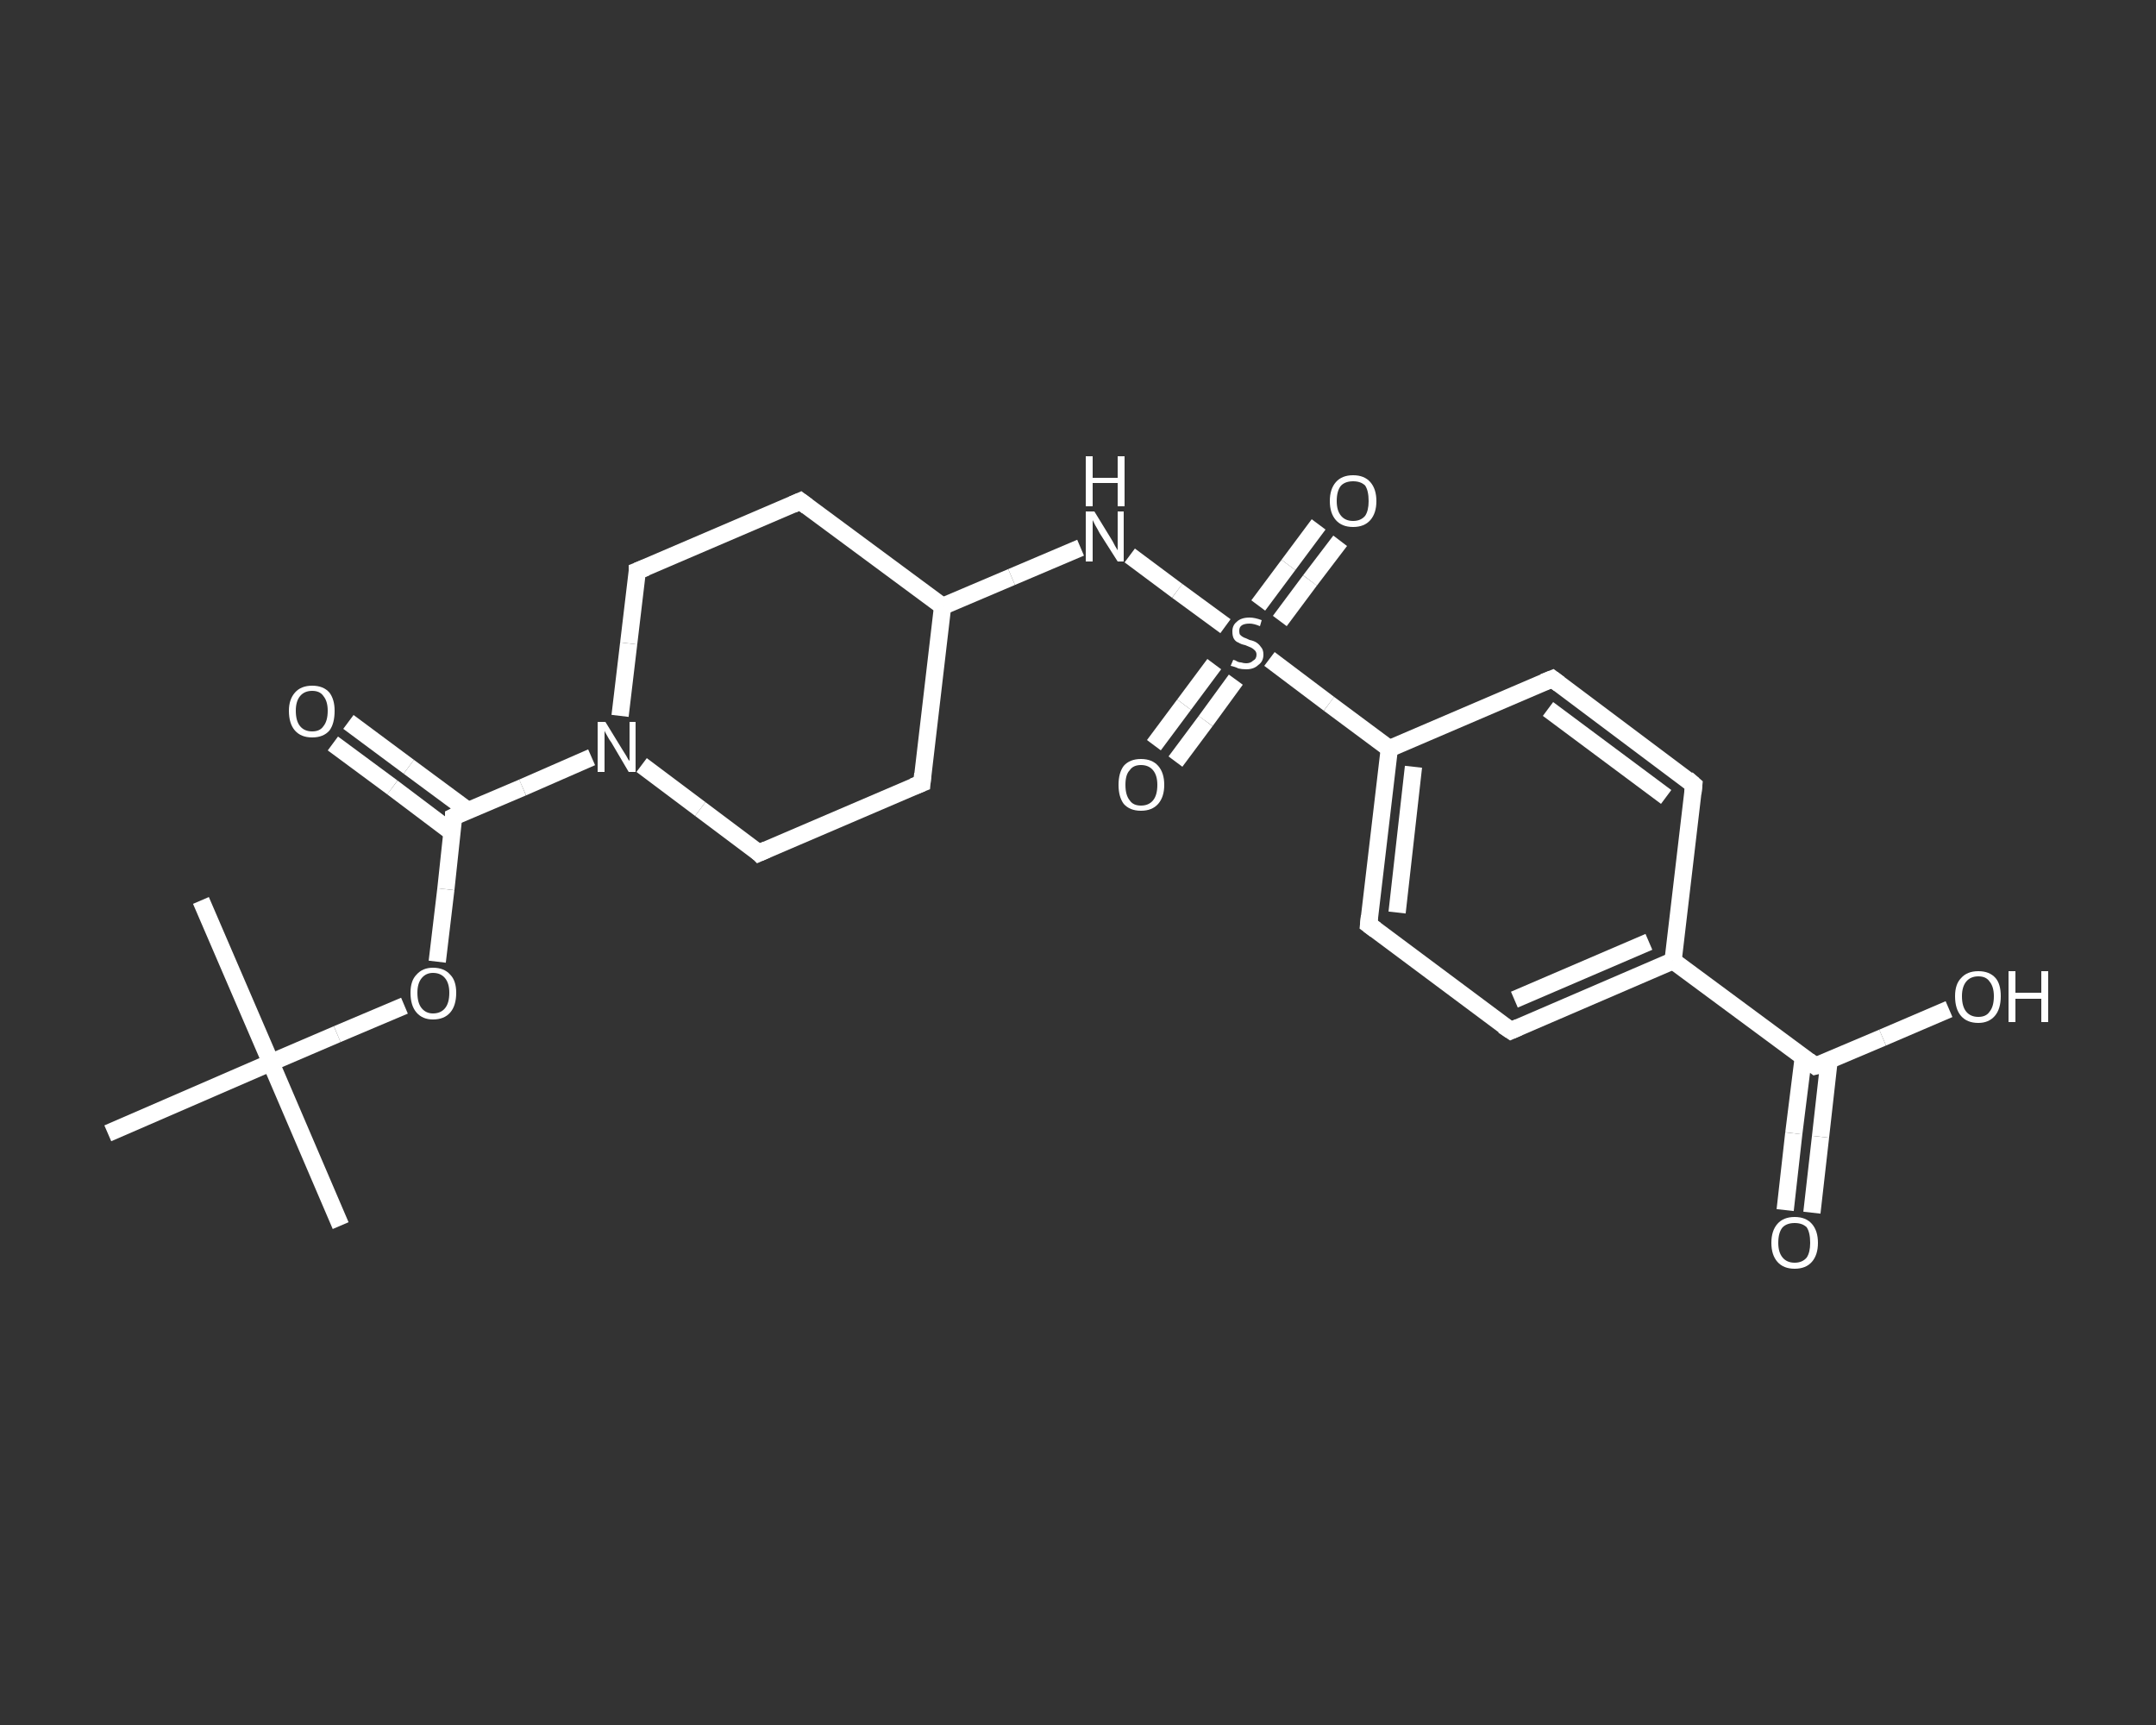 <?xml version='1.0' encoding='iso-8859-1'?>
<svg version='1.1' baseProfile='full'
              xmlns='http://www.w3.org/2000/svg'
                      xmlns:rdkit='http://www.rdkit.org/xml'
                      xmlns:xlink='http://www.w3.org/1999/xlink'
                  xml:space='preserve'
width='250px' height='200px' viewBox='0 0 250 200'>
<rect x="0" y="0" width="250" height="200" fill="#333333" stroke="none"/>
<!-- END OF HEADER -->
<rect style='opacity:1.0;fill:transparent;stroke:none' width='250.0' height='200.0' x='0.0' y='0.0'> </rect>
<path class='bond-0 atom-0 atom-1' d='M 39.5,142.1 L 31.4,123.2' style='fill:none;fill-rule:evenodd;stroke:#FFFFFF;stroke-width:2.0px;stroke-linecap:butt;stroke-linejoin:miter;stroke-opacity:1' />
<path class='bond-1 atom-1 atom-2' d='M 31.4,123.2 L 23.3,104.4' style='fill:none;fill-rule:evenodd;stroke:#FFFFFF;stroke-width:2.0px;stroke-linecap:butt;stroke-linejoin:miter;stroke-opacity:1' />
<path class='bond-2 atom-1 atom-3' d='M 31.4,123.2 L 12.5,131.4' style='fill:none;fill-rule:evenodd;stroke:#FFFFFF;stroke-width:2.0px;stroke-linecap:butt;stroke-linejoin:miter;stroke-opacity:1' />
<path class='bond-3 atom-1 atom-4' d='M 31.4,123.2 L 39.1,119.9' style='fill:none;fill-rule:evenodd;stroke:#FFFFFF;stroke-width:2.0px;stroke-linecap:butt;stroke-linejoin:miter;stroke-opacity:1' />
<path class='bond-3 atom-1 atom-4' d='M 39.1,119.9 L 46.9,116.6' style='fill:none;fill-rule:evenodd;stroke:#FFFFFF;stroke-width:2.0px;stroke-linecap:butt;stroke-linejoin:miter;stroke-opacity:1' />
<path class='bond-4 atom-4 atom-5' d='M 50.7,111.5 L 51.7,103.1' style='fill:none;fill-rule:evenodd;stroke:#FFFFFF;stroke-width:2.0px;stroke-linecap:butt;stroke-linejoin:miter;stroke-opacity:1' />
<path class='bond-4 atom-4 atom-5' d='M 51.7,103.1 L 52.6,94.7' style='fill:none;fill-rule:evenodd;stroke:#FFFFFF;stroke-width:2.0px;stroke-linecap:butt;stroke-linejoin:miter;stroke-opacity:1' />
<path class='bond-5 atom-5 atom-6' d='M 54.3,94.0 L 47.4,88.9' style='fill:none;fill-rule:evenodd;stroke:#FFFFFF;stroke-width:2.0px;stroke-linecap:butt;stroke-linejoin:miter;stroke-opacity:1' />
<path class='bond-5 atom-5 atom-6' d='M 47.4,88.9 L 40.4,83.7' style='fill:none;fill-rule:evenodd;stroke:#FFFFFF;stroke-width:2.0px;stroke-linecap:butt;stroke-linejoin:miter;stroke-opacity:1' />
<path class='bond-5 atom-5 atom-6' d='M 52.4,96.5 L 45.5,91.3' style='fill:none;fill-rule:evenodd;stroke:#FFFFFF;stroke-width:2.0px;stroke-linecap:butt;stroke-linejoin:miter;stroke-opacity:1' />
<path class='bond-5 atom-5 atom-6' d='M 45.5,91.3 L 38.6,86.2' style='fill:none;fill-rule:evenodd;stroke:#FFFFFF;stroke-width:2.0px;stroke-linecap:butt;stroke-linejoin:miter;stroke-opacity:1' />
<path class='bond-6 atom-5 atom-7' d='M 52.6,94.7 L 60.6,91.3' style='fill:none;fill-rule:evenodd;stroke:#FFFFFF;stroke-width:2.0px;stroke-linecap:butt;stroke-linejoin:miter;stroke-opacity:1' />
<path class='bond-6 atom-5 atom-7' d='M 60.6,91.3 L 68.6,87.8' style='fill:none;fill-rule:evenodd;stroke:#FFFFFF;stroke-width:2.0px;stroke-linecap:butt;stroke-linejoin:miter;stroke-opacity:1' />
<path class='bond-7 atom-7 atom-8' d='M 71.9,83.0 L 72.9,74.6' style='fill:none;fill-rule:evenodd;stroke:#FFFFFF;stroke-width:2.0px;stroke-linecap:butt;stroke-linejoin:miter;stroke-opacity:1' />
<path class='bond-7 atom-7 atom-8' d='M 72.9,74.6 L 73.9,66.2' style='fill:none;fill-rule:evenodd;stroke:#FFFFFF;stroke-width:2.0px;stroke-linecap:butt;stroke-linejoin:miter;stroke-opacity:1' />
<path class='bond-8 atom-8 atom-9' d='M 73.9,66.2 L 92.8,58.1' style='fill:none;fill-rule:evenodd;stroke:#FFFFFF;stroke-width:2.0px;stroke-linecap:butt;stroke-linejoin:miter;stroke-opacity:1' />
<path class='bond-9 atom-9 atom-10' d='M 92.8,58.1 L 109.3,70.3' style='fill:none;fill-rule:evenodd;stroke:#FFFFFF;stroke-width:2.0px;stroke-linecap:butt;stroke-linejoin:miter;stroke-opacity:1' />
<path class='bond-10 atom-10 atom-11' d='M 109.3,70.3 L 117.3,66.9' style='fill:none;fill-rule:evenodd;stroke:#FFFFFF;stroke-width:2.0px;stroke-linecap:butt;stroke-linejoin:miter;stroke-opacity:1' />
<path class='bond-10 atom-10 atom-11' d='M 117.3,66.9 L 125.3,63.5' style='fill:none;fill-rule:evenodd;stroke:#FFFFFF;stroke-width:2.0px;stroke-linecap:butt;stroke-linejoin:miter;stroke-opacity:1' />
<path class='bond-11 atom-11 atom-12' d='M 131.0,64.4 L 136.5,68.5' style='fill:none;fill-rule:evenodd;stroke:#FFFFFF;stroke-width:2.0px;stroke-linecap:butt;stroke-linejoin:miter;stroke-opacity:1' />
<path class='bond-11 atom-11 atom-12' d='M 136.5,68.5 L 142.1,72.6' style='fill:none;fill-rule:evenodd;stroke:#FFFFFF;stroke-width:2.0px;stroke-linecap:butt;stroke-linejoin:miter;stroke-opacity:1' />
<path class='bond-12 atom-12 atom-13' d='M 140.8,77.0 L 137.3,81.7' style='fill:none;fill-rule:evenodd;stroke:#FFFFFF;stroke-width:2.0px;stroke-linecap:butt;stroke-linejoin:miter;stroke-opacity:1' />
<path class='bond-12 atom-12 atom-13' d='M 137.3,81.7 L 133.8,86.4' style='fill:none;fill-rule:evenodd;stroke:#FFFFFF;stroke-width:2.0px;stroke-linecap:butt;stroke-linejoin:miter;stroke-opacity:1' />
<path class='bond-12 atom-12 atom-13' d='M 143.3,78.8 L 139.8,83.6' style='fill:none;fill-rule:evenodd;stroke:#FFFFFF;stroke-width:2.0px;stroke-linecap:butt;stroke-linejoin:miter;stroke-opacity:1' />
<path class='bond-12 atom-12 atom-13' d='M 139.8,83.6 L 136.3,88.3' style='fill:none;fill-rule:evenodd;stroke:#FFFFFF;stroke-width:2.0px;stroke-linecap:butt;stroke-linejoin:miter;stroke-opacity:1' />
<path class='bond-13 atom-12 atom-14' d='M 148.4,72.0 L 151.9,67.3' style='fill:none;fill-rule:evenodd;stroke:#FFFFFF;stroke-width:2.0px;stroke-linecap:butt;stroke-linejoin:miter;stroke-opacity:1' />
<path class='bond-13 atom-12 atom-14' d='M 151.9,67.3 L 155.4,62.7' style='fill:none;fill-rule:evenodd;stroke:#FFFFFF;stroke-width:2.0px;stroke-linecap:butt;stroke-linejoin:miter;stroke-opacity:1' />
<path class='bond-13 atom-12 atom-14' d='M 145.9,70.2 L 149.4,65.5' style='fill:none;fill-rule:evenodd;stroke:#FFFFFF;stroke-width:2.0px;stroke-linecap:butt;stroke-linejoin:miter;stroke-opacity:1' />
<path class='bond-13 atom-12 atom-14' d='M 149.4,65.5 L 152.9,60.8' style='fill:none;fill-rule:evenodd;stroke:#FFFFFF;stroke-width:2.0px;stroke-linecap:butt;stroke-linejoin:miter;stroke-opacity:1' />
<path class='bond-14 atom-12 atom-15' d='M 147.2,76.4 L 154.1,81.6' style='fill:none;fill-rule:evenodd;stroke:#FFFFFF;stroke-width:2.0px;stroke-linecap:butt;stroke-linejoin:miter;stroke-opacity:1' />
<path class='bond-14 atom-12 atom-15' d='M 154.1,81.6 L 161.1,86.8' style='fill:none;fill-rule:evenodd;stroke:#FFFFFF;stroke-width:2.0px;stroke-linecap:butt;stroke-linejoin:miter;stroke-opacity:1' />
<path class='bond-15 atom-15 atom-16' d='M 161.1,86.8 L 158.7,107.2' style='fill:none;fill-rule:evenodd;stroke:#FFFFFF;stroke-width:2.0px;stroke-linecap:butt;stroke-linejoin:miter;stroke-opacity:1' />
<path class='bond-15 atom-15 atom-16' d='M 163.9,88.9 L 162.0,105.8' style='fill:none;fill-rule:evenodd;stroke:#FFFFFF;stroke-width:2.0px;stroke-linecap:butt;stroke-linejoin:miter;stroke-opacity:1' />
<path class='bond-16 atom-16 atom-17' d='M 158.7,107.2 L 175.2,119.5' style='fill:none;fill-rule:evenodd;stroke:#FFFFFF;stroke-width:2.0px;stroke-linecap:butt;stroke-linejoin:miter;stroke-opacity:1' />
<path class='bond-17 atom-17 atom-18' d='M 175.2,119.5 L 194.0,111.4' style='fill:none;fill-rule:evenodd;stroke:#FFFFFF;stroke-width:2.0px;stroke-linecap:butt;stroke-linejoin:miter;stroke-opacity:1' />
<path class='bond-17 atom-17 atom-18' d='M 175.6,115.9 L 191.2,109.2' style='fill:none;fill-rule:evenodd;stroke:#FFFFFF;stroke-width:2.0px;stroke-linecap:butt;stroke-linejoin:miter;stroke-opacity:1' />
<path class='bond-18 atom-18 atom-19' d='M 194.0,111.4 L 210.5,123.6' style='fill:none;fill-rule:evenodd;stroke:#FFFFFF;stroke-width:2.0px;stroke-linecap:butt;stroke-linejoin:miter;stroke-opacity:1' />
<path class='bond-19 atom-19 atom-20' d='M 209.1,122.6 L 208.0,131.4' style='fill:none;fill-rule:evenodd;stroke:#FFFFFF;stroke-width:2.0px;stroke-linecap:butt;stroke-linejoin:miter;stroke-opacity:1' />
<path class='bond-19 atom-19 atom-20' d='M 208.0,131.4 L 207.0,140.3' style='fill:none;fill-rule:evenodd;stroke:#FFFFFF;stroke-width:2.0px;stroke-linecap:butt;stroke-linejoin:miter;stroke-opacity:1' />
<path class='bond-19 atom-19 atom-20' d='M 212.1,122.9 L 211.1,131.8' style='fill:none;fill-rule:evenodd;stroke:#FFFFFF;stroke-width:2.0px;stroke-linecap:butt;stroke-linejoin:miter;stroke-opacity:1' />
<path class='bond-19 atom-19 atom-20' d='M 211.1,131.8 L 210.1,140.6' style='fill:none;fill-rule:evenodd;stroke:#FFFFFF;stroke-width:2.0px;stroke-linecap:butt;stroke-linejoin:miter;stroke-opacity:1' />
<path class='bond-20 atom-19 atom-21' d='M 210.5,123.6 L 218.3,120.3' style='fill:none;fill-rule:evenodd;stroke:#FFFFFF;stroke-width:2.0px;stroke-linecap:butt;stroke-linejoin:miter;stroke-opacity:1' />
<path class='bond-20 atom-19 atom-21' d='M 218.3,120.3 L 226.0,117.0' style='fill:none;fill-rule:evenodd;stroke:#FFFFFF;stroke-width:2.0px;stroke-linecap:butt;stroke-linejoin:miter;stroke-opacity:1' />
<path class='bond-21 atom-18 atom-22' d='M 194.0,111.4 L 196.4,91.0' style='fill:none;fill-rule:evenodd;stroke:#FFFFFF;stroke-width:2.0px;stroke-linecap:butt;stroke-linejoin:miter;stroke-opacity:1' />
<path class='bond-22 atom-22 atom-23' d='M 196.4,91.0 L 180.0,78.7' style='fill:none;fill-rule:evenodd;stroke:#FFFFFF;stroke-width:2.0px;stroke-linecap:butt;stroke-linejoin:miter;stroke-opacity:1' />
<path class='bond-22 atom-22 atom-23' d='M 193.2,92.4 L 179.5,82.2' style='fill:none;fill-rule:evenodd;stroke:#FFFFFF;stroke-width:2.0px;stroke-linecap:butt;stroke-linejoin:miter;stroke-opacity:1' />
<path class='bond-23 atom-10 atom-24' d='M 109.3,70.3 L 106.9,90.8' style='fill:none;fill-rule:evenodd;stroke:#FFFFFF;stroke-width:2.0px;stroke-linecap:butt;stroke-linejoin:miter;stroke-opacity:1' />
<path class='bond-24 atom-24 atom-25' d='M 106.9,90.8 L 88.0,98.9' style='fill:none;fill-rule:evenodd;stroke:#FFFFFF;stroke-width:2.0px;stroke-linecap:butt;stroke-linejoin:miter;stroke-opacity:1' />
<path class='bond-25 atom-25 atom-7' d='M 88.0,98.9 L 81.2,93.8' style='fill:none;fill-rule:evenodd;stroke:#FFFFFF;stroke-width:2.0px;stroke-linecap:butt;stroke-linejoin:miter;stroke-opacity:1' />
<path class='bond-25 atom-25 atom-7' d='M 81.2,93.8 L 74.4,88.7' style='fill:none;fill-rule:evenodd;stroke:#FFFFFF;stroke-width:2.0px;stroke-linecap:butt;stroke-linejoin:miter;stroke-opacity:1' />
<path class='bond-26 atom-23 atom-15' d='M 180.0,78.7 L 161.1,86.8' style='fill:none;fill-rule:evenodd;stroke:#FFFFFF;stroke-width:2.0px;stroke-linecap:butt;stroke-linejoin:miter;stroke-opacity:1' />
<path d='M 52.6,95.1 L 52.6,94.7 L 53.0,94.5' style='fill:none;stroke:#FFFFFF;stroke-width:2.0px;stroke-linecap:butt;stroke-linejoin:miter;stroke-opacity:1;' />
<path d='M 73.9,66.6 L 73.9,66.2 L 74.9,65.8' style='fill:none;stroke:#FFFFFF;stroke-width:2.0px;stroke-linecap:butt;stroke-linejoin:miter;stroke-opacity:1;' />
<path d='M 91.9,58.5 L 92.8,58.1 L 93.6,58.7' style='fill:none;stroke:#FFFFFF;stroke-width:2.0px;stroke-linecap:butt;stroke-linejoin:miter;stroke-opacity:1;' />
<path d='M 158.8,106.2 L 158.7,107.2 L 159.5,107.8' style='fill:none;stroke:#FFFFFF;stroke-width:2.0px;stroke-linecap:butt;stroke-linejoin:miter;stroke-opacity:1;' />
<path d='M 174.3,118.9 L 175.2,119.5 L 176.1,119.1' style='fill:none;stroke:#FFFFFF;stroke-width:2.0px;stroke-linecap:butt;stroke-linejoin:miter;stroke-opacity:1;' />
<path d='M 209.7,123.0 L 210.5,123.6 L 210.9,123.5' style='fill:none;stroke:#FFFFFF;stroke-width:2.0px;stroke-linecap:butt;stroke-linejoin:miter;stroke-opacity:1;' />
<path d='M 196.3,92.0 L 196.4,91.0 L 195.6,90.3' style='fill:none;stroke:#FFFFFF;stroke-width:2.0px;stroke-linecap:butt;stroke-linejoin:miter;stroke-opacity:1;' />
<path d='M 180.8,79.3 L 180.0,78.7 L 179.0,79.1' style='fill:none;stroke:#FFFFFF;stroke-width:2.0px;stroke-linecap:butt;stroke-linejoin:miter;stroke-opacity:1;' />
<path d='M 107.0,89.7 L 106.9,90.8 L 105.9,91.2' style='fill:none;stroke:#FFFFFF;stroke-width:2.0px;stroke-linecap:butt;stroke-linejoin:miter;stroke-opacity:1;' />
<path d='M 88.9,98.5 L 88.0,98.9 L 87.7,98.6' style='fill:none;stroke:#FFFFFF;stroke-width:2.0px;stroke-linecap:butt;stroke-linejoin:miter;stroke-opacity:1;' />
<path class='atom-4' d='M 47.6 115.1
Q 47.6 113.7, 48.3 113.0
Q 49.0 112.2, 50.2 112.2
Q 51.5 112.2, 52.2 113.0
Q 52.9 113.7, 52.9 115.1
Q 52.9 116.6, 52.2 117.4
Q 51.5 118.2, 50.2 118.2
Q 49.0 118.2, 48.3 117.4
Q 47.6 116.6, 47.6 115.1
M 50.2 117.5
Q 51.1 117.5, 51.6 116.9
Q 52.1 116.3, 52.1 115.1
Q 52.1 114.0, 51.6 113.4
Q 51.1 112.8, 50.2 112.8
Q 49.4 112.8, 48.9 113.4
Q 48.4 114.0, 48.4 115.1
Q 48.4 116.3, 48.9 116.9
Q 49.4 117.5, 50.2 117.5
' fill='#FFFFFF'/>
<path class='atom-6' d='M 33.5 82.4
Q 33.5 81.1, 34.2 80.3
Q 34.9 79.5, 36.2 79.5
Q 37.5 79.5, 38.2 80.3
Q 38.8 81.1, 38.8 82.4
Q 38.8 83.9, 38.2 84.7
Q 37.5 85.5, 36.2 85.5
Q 34.9 85.5, 34.2 84.7
Q 33.5 83.9, 33.5 82.4
M 36.2 84.8
Q 37.1 84.8, 37.5 84.2
Q 38.0 83.6, 38.0 82.4
Q 38.0 81.3, 37.5 80.7
Q 37.1 80.1, 36.2 80.1
Q 35.3 80.1, 34.8 80.7
Q 34.3 81.3, 34.3 82.4
Q 34.3 83.6, 34.8 84.2
Q 35.3 84.8, 36.2 84.8
' fill='#FFFFFF'/>
<path class='atom-7' d='M 70.2 83.7
L 72.1 86.8
Q 72.3 87.1, 72.6 87.6
Q 72.9 88.2, 73.0 88.2
L 73.0 83.7
L 73.7 83.7
L 73.7 89.5
L 72.9 89.5
L 70.9 86.1
Q 70.6 85.7, 70.4 85.3
Q 70.1 84.8, 70.1 84.7
L 70.1 89.5
L 69.3 89.5
L 69.3 83.7
L 70.2 83.7
' fill='#FFFFFF'/>
<path class='atom-11' d='M 126.9 59.3
L 128.8 62.4
Q 129.0 62.7, 129.3 63.3
Q 129.6 63.8, 129.6 63.8
L 129.6 59.3
L 130.3 59.3
L 130.3 65.1
L 129.6 65.1
L 127.5 61.8
Q 127.3 61.4, 127.0 60.9
Q 126.8 60.5, 126.7 60.3
L 126.7 65.1
L 125.9 65.1
L 125.9 59.3
L 126.9 59.3
' fill='#FFFFFF'/>
<path class='atom-11' d='M 125.9 52.9
L 126.7 52.9
L 126.7 55.4
L 129.6 55.4
L 129.6 52.9
L 130.4 52.9
L 130.4 58.7
L 129.6 58.7
L 129.6 56.0
L 126.7 56.0
L 126.7 58.7
L 125.9 58.7
L 125.9 52.9
' fill='#FFFFFF'/>
<path class='atom-12' d='M 143.0 76.5
Q 143.0 76.5, 143.3 76.6
Q 143.6 76.8, 143.9 76.8
Q 144.2 76.9, 144.5 76.9
Q 145.0 76.9, 145.3 76.6
Q 145.7 76.4, 145.7 75.9
Q 145.7 75.6, 145.5 75.4
Q 145.3 75.2, 145.1 75.1
Q 144.9 75.0, 144.4 74.8
Q 143.9 74.7, 143.6 74.5
Q 143.3 74.4, 143.1 74.1
Q 142.9 73.8, 142.9 73.2
Q 142.9 72.5, 143.4 72.1
Q 143.9 71.6, 144.9 71.6
Q 145.5 71.6, 146.3 71.9
L 146.1 72.6
Q 145.4 72.3, 144.9 72.3
Q 144.3 72.3, 144.0 72.5
Q 143.7 72.7, 143.7 73.1
Q 143.7 73.5, 143.8 73.6
Q 144.0 73.8, 144.2 73.9
Q 144.5 74.0, 144.9 74.2
Q 145.4 74.3, 145.7 74.5
Q 146.0 74.7, 146.2 75.0
Q 146.5 75.3, 146.5 75.9
Q 146.5 76.7, 145.9 77.1
Q 145.4 77.6, 144.5 77.6
Q 144.0 77.6, 143.6 77.5
Q 143.2 77.3, 142.7 77.2
L 143.0 76.5
' fill='#FFFFFF'/>
<path class='atom-13' d='M 129.7 91.0
Q 129.7 89.6, 130.3 88.8
Q 131.0 88.0, 132.3 88.0
Q 133.6 88.0, 134.3 88.8
Q 135.0 89.6, 135.0 91.0
Q 135.0 92.4, 134.3 93.2
Q 133.6 94.0, 132.3 94.0
Q 131.0 94.0, 130.3 93.2
Q 129.7 92.4, 129.7 91.0
M 132.3 93.4
Q 133.2 93.4, 133.7 92.8
Q 134.2 92.2, 134.2 91.0
Q 134.2 89.9, 133.7 89.3
Q 133.2 88.7, 132.3 88.7
Q 131.4 88.7, 131.0 89.3
Q 130.5 89.8, 130.5 91.0
Q 130.5 92.2, 131.0 92.8
Q 131.4 93.4, 132.3 93.4
' fill='#FFFFFF'/>
<path class='atom-14' d='M 154.2 58.1
Q 154.2 56.7, 154.9 55.9
Q 155.6 55.1, 156.9 55.1
Q 158.2 55.1, 158.9 55.9
Q 159.6 56.7, 159.6 58.1
Q 159.6 59.5, 158.9 60.3
Q 158.2 61.1, 156.9 61.1
Q 155.6 61.1, 154.9 60.3
Q 154.2 59.5, 154.2 58.1
M 156.9 60.4
Q 157.8 60.4, 158.3 59.8
Q 158.7 59.2, 158.7 58.1
Q 158.7 56.9, 158.3 56.3
Q 157.8 55.8, 156.9 55.8
Q 156.0 55.8, 155.5 56.3
Q 155.0 56.9, 155.0 58.1
Q 155.0 59.2, 155.5 59.8
Q 156.0 60.4, 156.9 60.4
' fill='#FFFFFF'/>
<path class='atom-20' d='M 205.4 144.1
Q 205.4 142.7, 206.1 141.9
Q 206.8 141.1, 208.1 141.1
Q 209.4 141.1, 210.1 141.9
Q 210.8 142.7, 210.8 144.1
Q 210.8 145.5, 210.1 146.3
Q 209.4 147.1, 208.1 147.1
Q 206.8 147.1, 206.1 146.3
Q 205.4 145.5, 205.4 144.1
M 208.1 146.4
Q 209.0 146.4, 209.5 145.8
Q 209.9 145.2, 209.9 144.1
Q 209.9 142.9, 209.5 142.3
Q 209.0 141.8, 208.1 141.8
Q 207.2 141.8, 206.7 142.3
Q 206.2 142.9, 206.2 144.1
Q 206.2 145.2, 206.7 145.8
Q 207.2 146.4, 208.1 146.4
' fill='#FFFFFF'/>
<path class='atom-21' d='M 226.7 115.5
Q 226.7 114.1, 227.4 113.4
Q 228.1 112.6, 229.4 112.6
Q 230.7 112.6, 231.4 113.4
Q 232.0 114.1, 232.0 115.5
Q 232.0 117.0, 231.3 117.8
Q 230.6 118.6, 229.4 118.6
Q 228.1 118.6, 227.4 117.8
Q 226.7 117.0, 226.7 115.5
M 229.4 117.9
Q 230.3 117.9, 230.7 117.3
Q 231.2 116.7, 231.2 115.5
Q 231.2 114.4, 230.7 113.8
Q 230.3 113.2, 229.4 113.2
Q 228.5 113.2, 228.0 113.8
Q 227.5 114.4, 227.5 115.5
Q 227.5 116.7, 228.0 117.3
Q 228.5 117.9, 229.4 117.9
' fill='#FFFFFF'/>
<path class='atom-21' d='M 232.9 112.6
L 233.7 112.6
L 233.7 115.1
L 236.7 115.1
L 236.7 112.6
L 237.5 112.6
L 237.5 118.5
L 236.7 118.5
L 236.7 115.8
L 233.7 115.8
L 233.7 118.5
L 232.9 118.5
L 232.9 112.6
' fill='#FFFFFF'/>
</svg>

